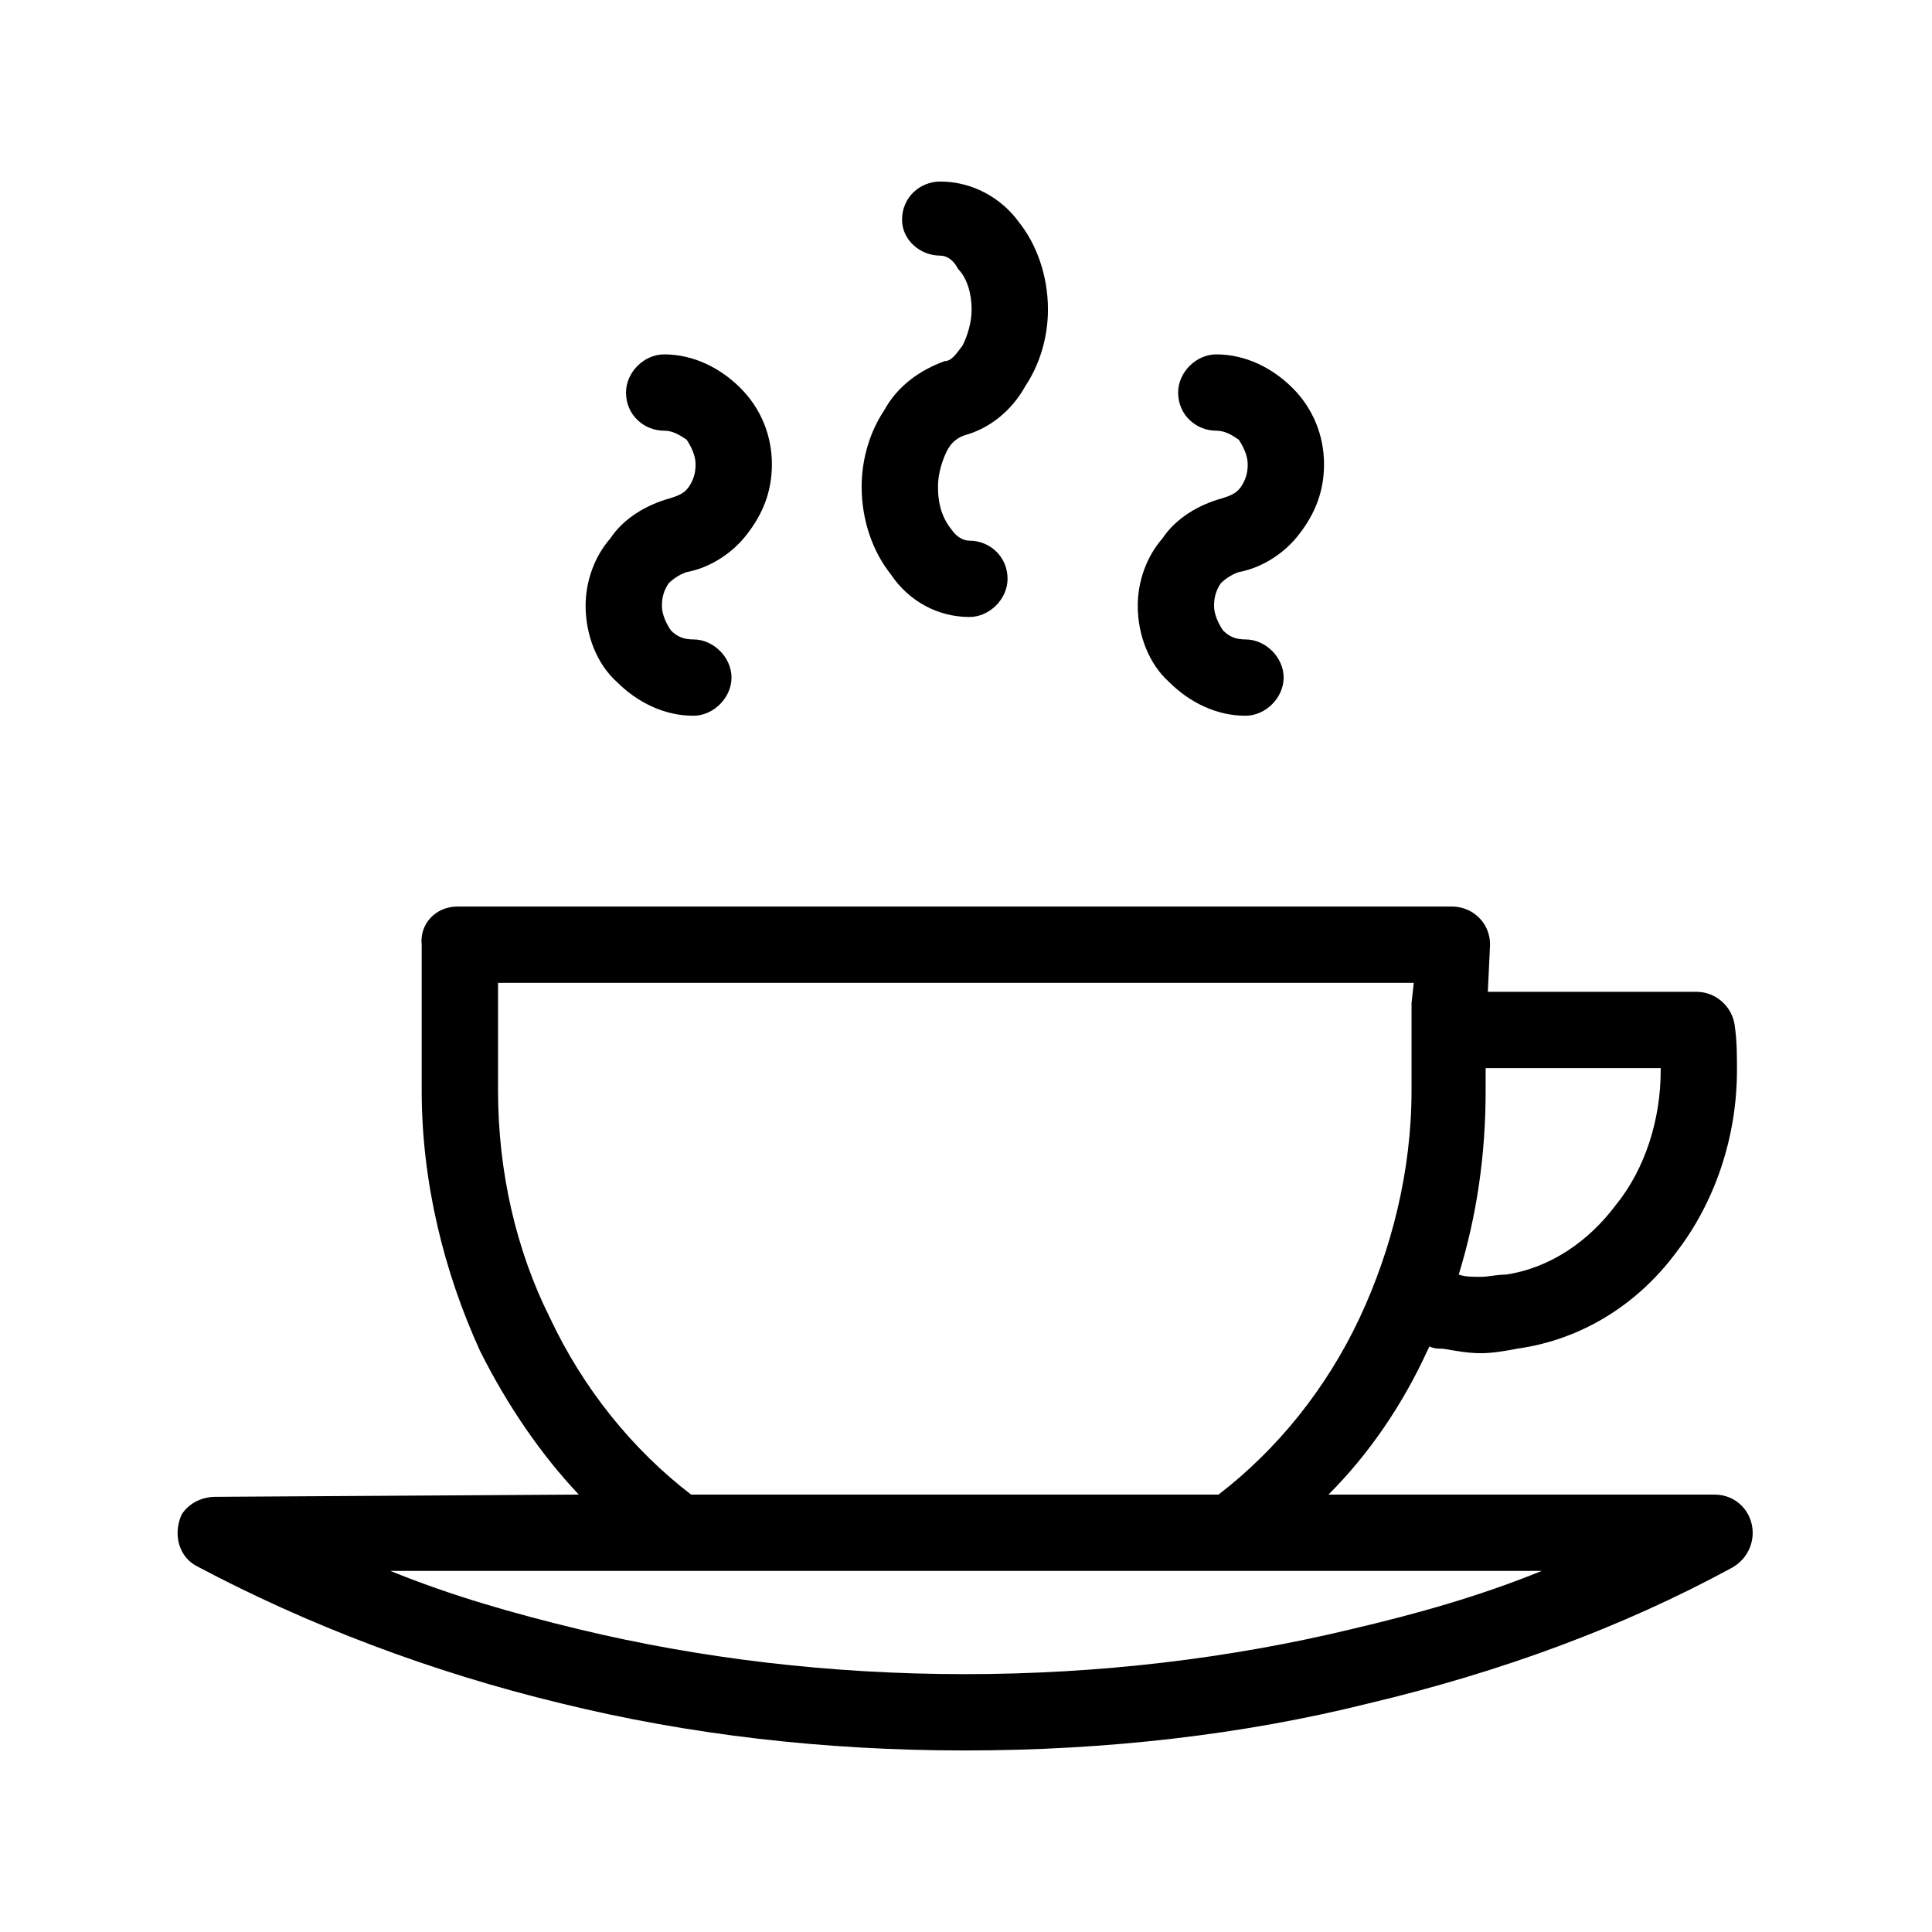 <?xml version="1.0" encoding="UTF-8"?>
<!-- Uploaded to: ICON Repo, www.iconrepo.com, Generator: ICON Repo Mixer Tools -->
<svg fill="#000000" width="800px" height="800px" version="1.1" viewBox="144 144 512 512" xmlns="http://www.w3.org/2000/svg">
 <path d="m602.54 559.71c-28.551 15.465-60.672 27.363-95.766 35.688-33.309 8.328-69.594 12.492-107.07 12.492s-73.164-4.164-107.07-12.492c-34.5-8.328-67.215-20.82-96.359-36.285-4.758-2.379-6.543-8.328-4.164-13.68 1.785-2.973 5.352-4.758 8.922-4.758l96.359-0.594c-10.113-10.707-19.035-23.793-26.172-38.066-9.516-20.82-15.465-44.609-15.465-69v-4.758-33.906c-0.594-5.352 3.57-10.113 9.516-10.113h263.5c5.352 0 10.113 4.164 10.113 10.113l-0.594 12.492h55.316c5.352 0 9.516 4.164 10.113 8.922 0.594 4.164 0.594 7.734 0.594 11.895 0 17.844-5.949 35.094-16.059 48.18-10.113 13.68-24.98 23.199-42.23 25.578-2.973 0.594-6.543 1.191-9.516 1.191-3.57 0-6.543-0.594-10.113-1.191-1.191 0-2.379 0-3.57-0.594l-0.594 1.191c-6.543 14.277-15.465 27.363-26.172 38.066h102.31c5.949 0 10.113 4.758 10.113 10.113 0 4.164-2.379 7.734-5.949 9.516zm-100.52 16.059c17.844-4.164 34.5-8.922 50.559-15.465h-305.14c16.059 6.543 32.715 11.301 49.965 15.465 32.121 7.734 66.621 11.895 102.31 11.895s70.188-4.164 102.31-11.895zm-174.88-35.688h139.78c15.465-11.895 28.551-27.957 37.473-46.992 8.328-17.844 13.68-38.664 13.68-60.078v-23.199l0.594-5.352h-242.68v23.793 4.758c0 21.414 4.758 42.23 13.68 60.078 8.922 19.035 22.008 35.094 37.473 46.992zm210.57-113.02v5.949c0 17.25-2.379 33.309-7.137 48.773 1.785 0.594 3.57 0.594 5.949 0.594 1.785 0 4.164-0.594 6.543-0.594 11.895-1.785 22.008-8.922 29.145-18.438 7.734-9.516 11.895-22.602 11.895-35.688v-0.594h-46.395zm-136.81-139.78c5.352 0 10.113 4.164 10.113 10.113 0 5.352-4.758 10.113-10.113 10.113-8.328 0-16.059-4.164-20.82-11.301-4.758-5.949-7.734-14.277-7.734-23.199 0-7.734 2.379-14.871 5.949-20.223 3.57-6.543 9.516-10.707 16.059-13.086 1.785 0 2.973-1.785 4.758-4.164 1.191-2.379 2.379-5.949 2.379-9.516 0-4.164-1.191-8.328-3.57-10.707-1.191-2.379-2.973-3.57-4.758-3.57-5.352 0-10.113-4.164-10.113-9.516 0-5.949 4.758-10.113 10.113-10.113 8.328 0 16.059 4.164 20.82 10.707 4.758 5.949 7.734 14.277 7.734 23.199 0 7.734-2.379 14.871-5.949 20.223-3.57 6.543-9.516 11.301-16.059 13.086-1.785 0.594-3.57 1.785-4.758 4.164-1.191 2.379-2.379 5.949-2.379 9.516 0 4.758 1.191 8.328 3.57 11.301 1.191 1.785 2.973 2.973 4.758 2.973zm73.164 26.172c5.352 0 10.113 4.758 10.113 10.113 0 5.352-4.758 10.113-10.113 10.113-7.734 0-14.871-3.57-20.223-8.922-5.352-4.758-8.328-12.492-8.328-20.223 0-6.543 2.379-13.086 6.543-17.844 3.57-5.352 9.516-8.922 16.059-10.707 1.785-0.594 3.57-1.191 4.758-2.973 1.191-1.785 1.785-3.57 1.785-5.949s-1.191-4.758-2.379-6.543c-1.785-1.191-3.57-2.379-5.949-2.379-5.352 0-10.113-4.164-10.113-10.113 0-5.352 4.758-10.113 10.113-10.113 7.734 0 14.871 3.57 20.223 8.922 5.352 5.352 8.328 12.492 8.328 20.223 0 7.137-2.379 13.086-6.543 18.438-3.57 4.758-9.516 8.922-16.059 10.113-1.785 0.594-3.57 1.785-4.758 2.973-1.191 1.785-1.785 3.57-1.785 5.949s1.191 4.758 2.379 6.543c1.785 1.785 3.57 2.379 5.949 2.379zm-146.32 0c5.352 0 10.113 4.758 10.113 10.113 0 5.352-4.758 10.113-10.113 10.113-7.734 0-14.871-3.57-20.223-8.922-5.352-4.758-8.328-12.492-8.328-20.223 0-6.543 2.379-13.086 6.543-17.844 3.57-5.352 9.516-8.922 16.059-10.707 1.785-0.594 3.57-1.191 4.758-2.973 1.191-1.785 1.785-3.57 1.785-5.949s-1.191-4.758-2.379-6.543c-1.785-1.191-3.57-2.379-5.949-2.379-5.352 0-10.113-4.164-10.113-10.113 0-5.352 4.758-10.113 10.113-10.113 7.734 0 14.871 3.57 20.223 8.922 5.352 5.352 8.328 12.492 8.328 20.223 0 7.137-2.379 13.086-6.543 18.438-3.57 4.758-9.516 8.922-16.059 10.113-1.785 0.594-3.57 1.785-4.758 2.973-1.191 1.785-1.785 3.57-1.785 5.949s1.191 4.758 2.379 6.543c1.785 1.785 3.57 2.379 5.949 2.379z"/>
</svg>